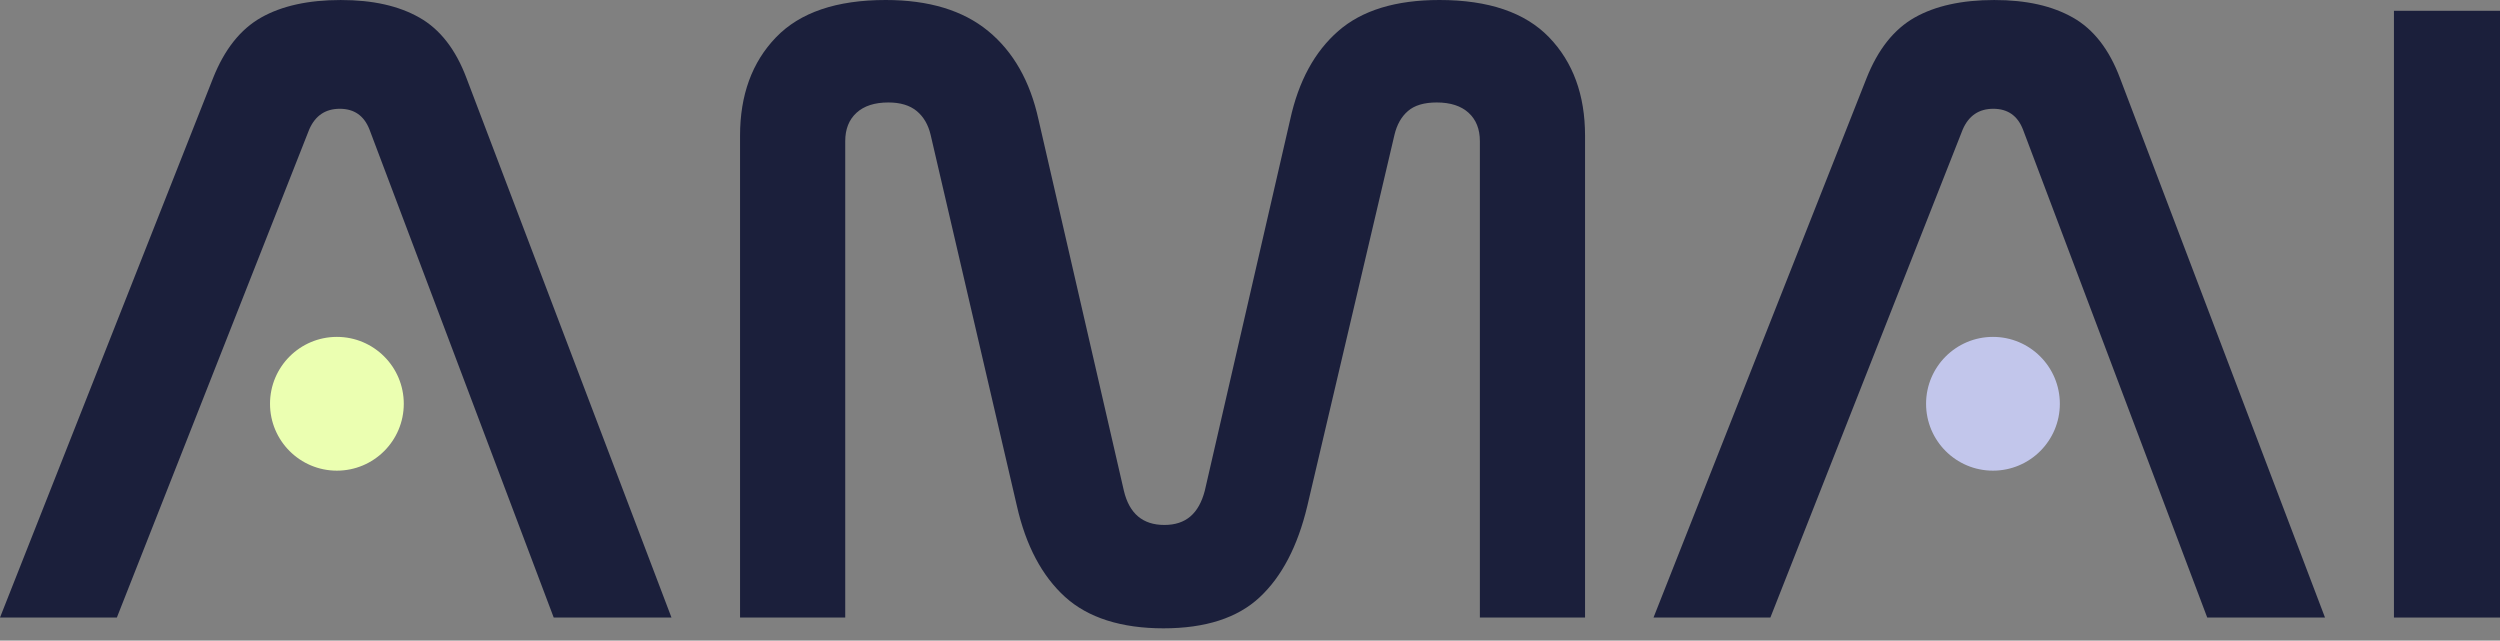 <svg width="160" height="41" viewBox="0 0 160 41" fill="none" xmlns="http://www.w3.org/2000/svg">
<rect x="0" y="0" width="160" height="41" fill="#808080" stroke="none"/>
<path d="M7.479 39.523H0L13.634 5.005C14.363 3.165 15.389 1.87 16.712 1.123C18.035 0.375 19.733 0.001 21.804 0.001C23.875 0.001 25.514 0.375 26.838 1.123C28.161 1.87 29.168 3.165 29.858 5.005L42.975 39.523H35.438L23.645 8.285C23.299 7.403 22.667 6.962 21.747 6.962C20.826 6.962 20.174 7.403 19.79 8.285L7.479 39.523Z" fill="#1B1F3B"/>
<path d="M54.094 39.523H47.363V8.687C47.363 6.079 48.13 3.98 49.665 2.387C51.198 0.796 53.538 0 56.684 0C59.445 0 61.631 0.662 63.242 1.985C64.853 3.308 65.926 5.197 66.464 7.651L71.929 31.411C72.275 32.869 73.138 33.597 74.518 33.597C75.898 33.597 76.723 32.869 77.106 31.411L82.572 7.651C83.108 5.197 84.134 3.308 85.65 1.985C87.165 0.662 89.322 0 92.122 0C95.266 0 97.606 0.797 99.141 2.387C100.675 3.979 101.443 6.079 101.443 8.687V39.523H94.712V9.032C94.712 8.265 94.472 7.661 93.992 7.22C93.512 6.78 92.832 6.558 91.95 6.558C91.144 6.558 90.531 6.74 90.109 7.105C89.687 7.469 89.4 7.978 89.246 8.629L83.666 32.389C83.052 34.959 82.035 36.905 80.616 38.228C79.198 39.551 77.144 40.213 74.461 40.213C71.777 40.213 69.637 39.542 68.161 38.2C66.684 36.857 65.658 34.92 65.083 32.389L59.56 8.629C59.406 7.977 59.109 7.469 58.669 7.105C58.227 6.741 57.624 6.558 56.856 6.558C55.974 6.558 55.294 6.779 54.814 7.22C54.334 7.661 54.095 8.265 54.095 9.032V39.523L54.094 39.523Z" fill="#1B1F3B"/>
<path d="M113.304 39.523H105.825L119.459 5.005C120.188 3.165 121.214 1.87 122.537 1.123C123.86 0.375 125.558 0.001 127.629 0.001C129.699 0.001 131.339 0.375 132.663 1.123C133.986 1.87 134.993 3.165 135.683 5.005L148.8 39.523H141.263L129.469 8.285C129.124 7.403 128.492 6.962 127.571 6.962C126.651 6.962 125.998 7.403 125.615 8.285L113.304 39.523Z" fill="#1B1F3B"/>
<path d="M160 0.691V39.523H153.212V0.691H160Z" fill="#1B1F3B"/>
<path d="M127.549 30.122C129.913 30.122 131.83 28.206 131.83 25.842C131.83 23.478 129.913 21.561 127.549 21.561C125.185 21.561 123.269 23.478 123.269 25.842C123.269 28.206 125.185 30.122 127.549 30.122Z" fill="#C2C6EB"/>
<path d="M21.561 30.122C23.925 30.122 25.842 28.206 25.842 25.842C25.842 23.478 23.925 21.561 21.561 21.561C19.197 21.561 17.281 23.478 17.281 25.842C17.281 28.206 19.197 30.122 21.561 30.122Z" fill="#EBFFB1"/>
</svg>
